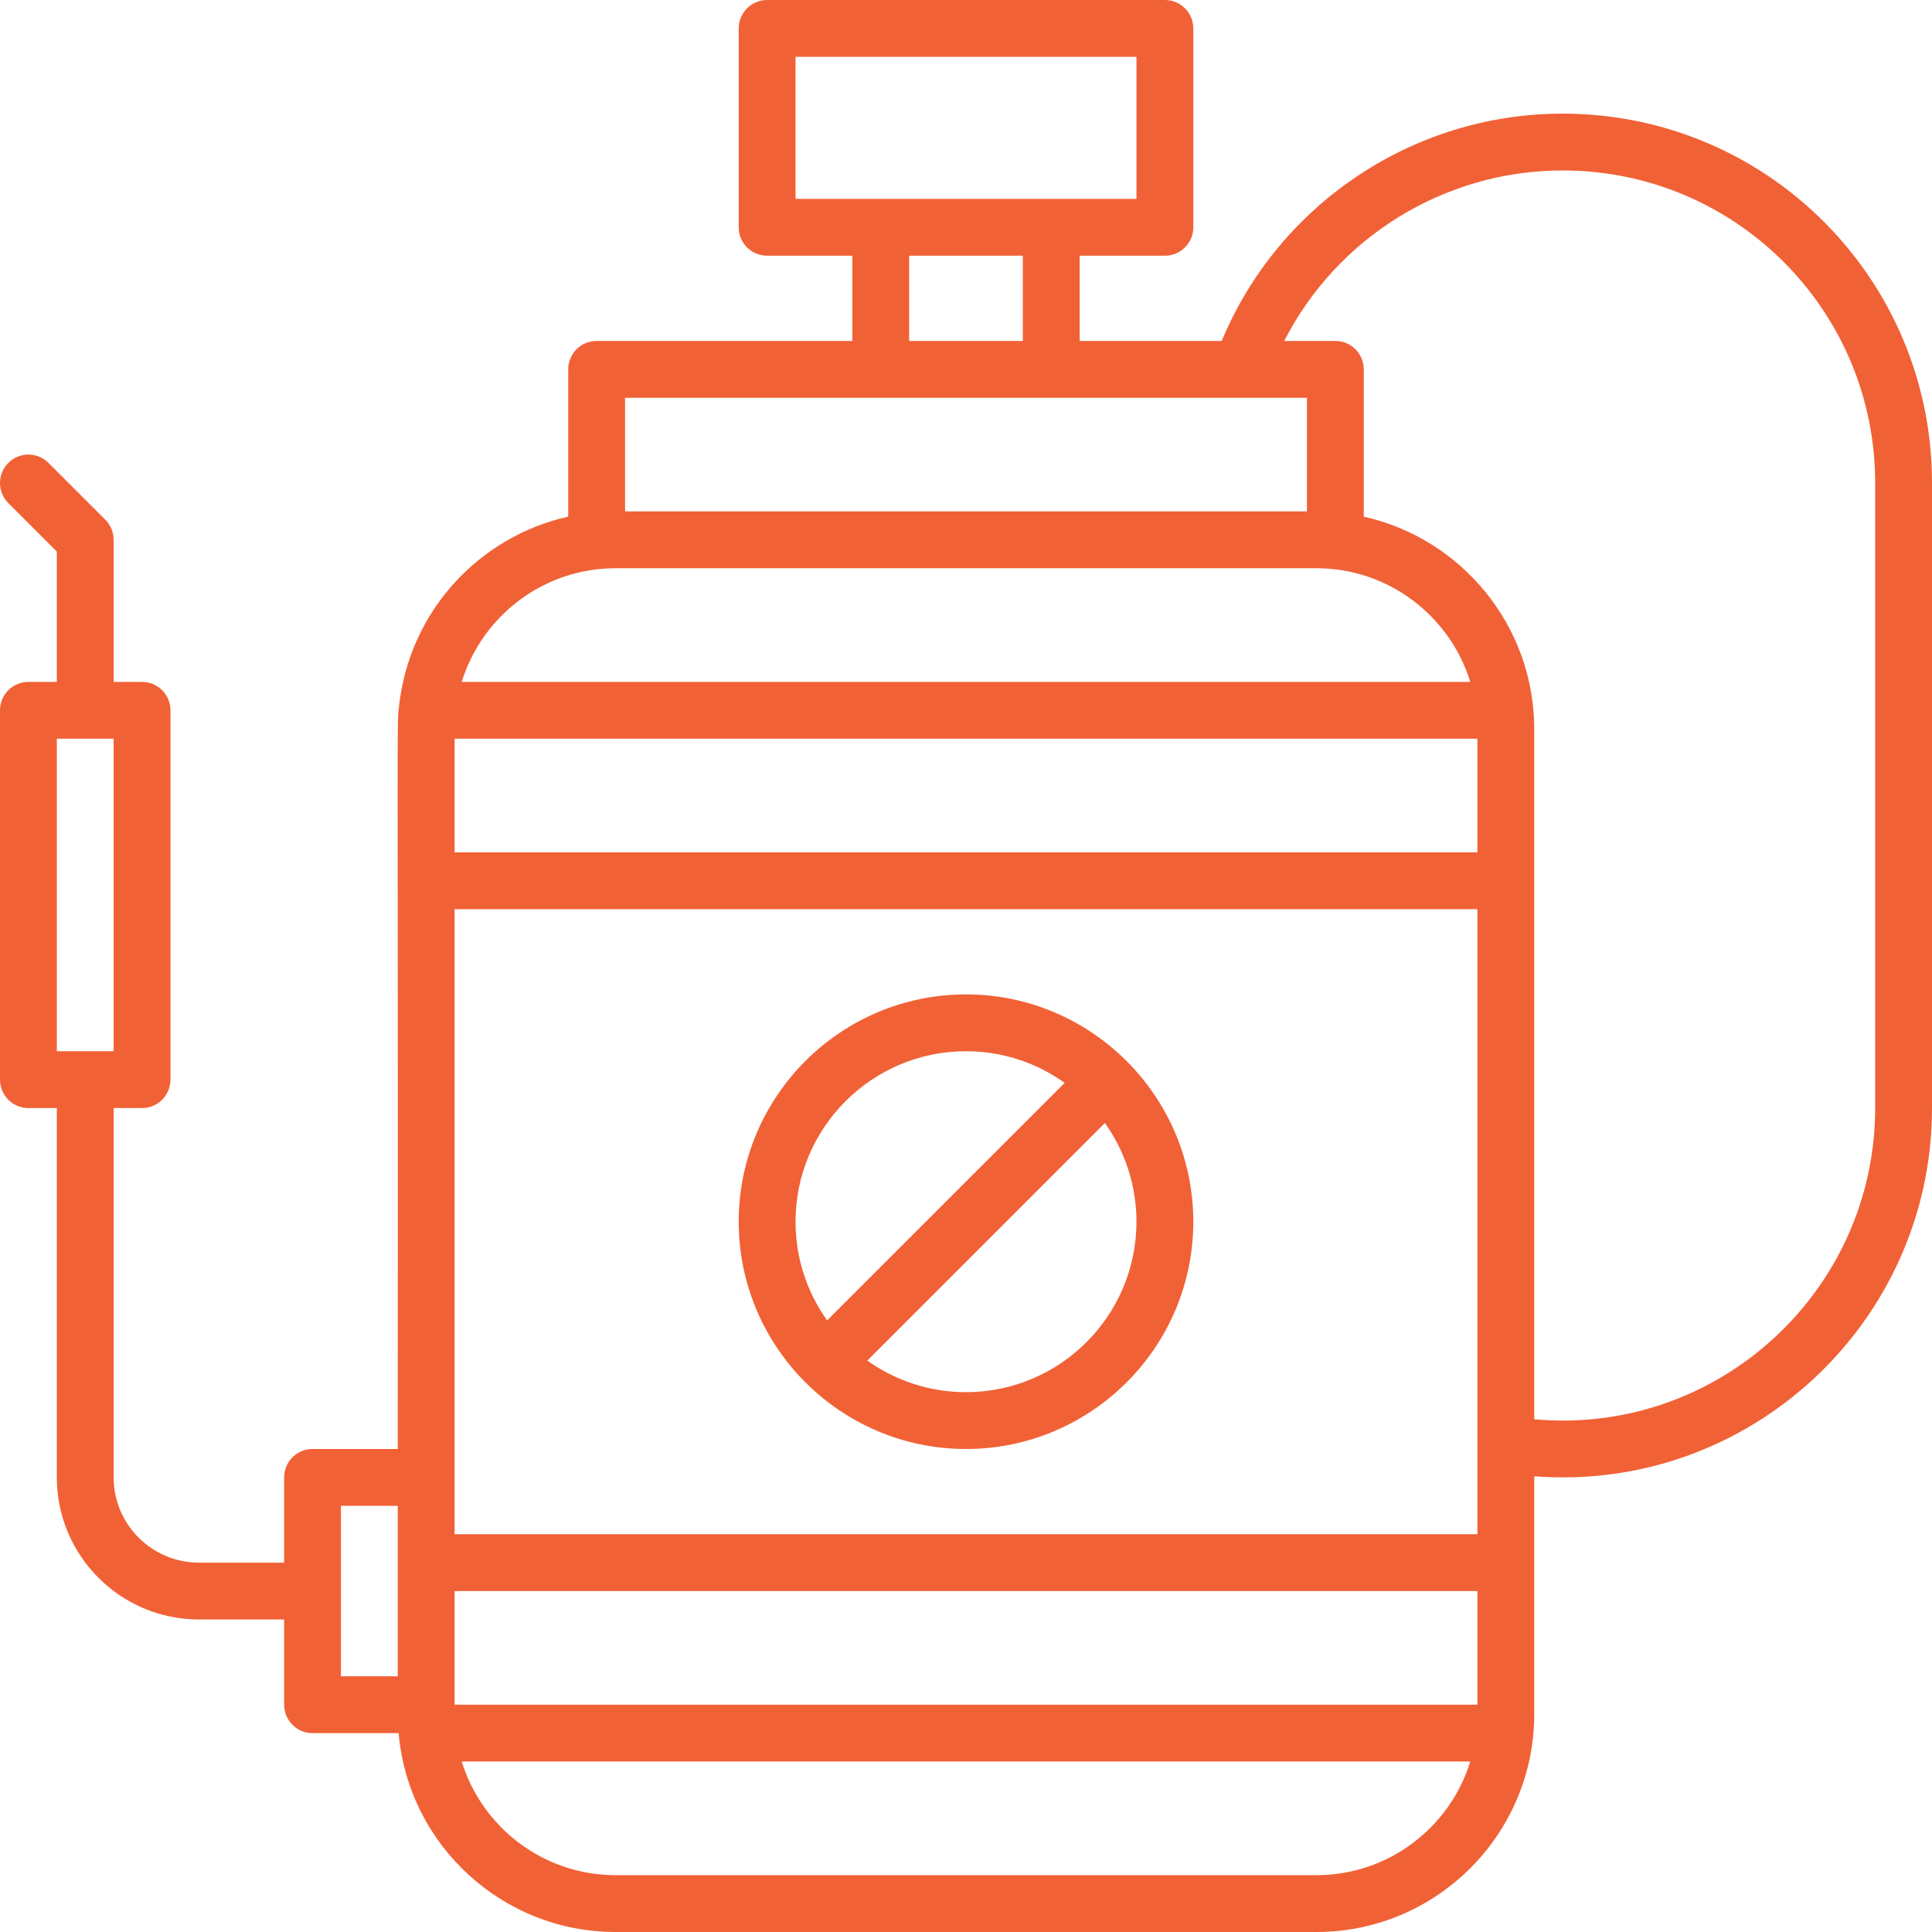 <svg width="60" height="60" viewBox="0 0 60 60" fill="none" xmlns="http://www.w3.org/2000/svg">
<path d="M48.529 3.529C43.886 3.529 39.709 6.342 37.941 10.588H33.529V7.941H36.176C36.664 7.941 37.059 7.546 37.059 7.059V0.882C37.059 0.395 36.664 0 36.176 0H23.823C23.336 0 22.941 0.395 22.941 0.882V7.059C22.941 7.546 23.336 7.941 23.823 7.941H26.471V10.588H18.529C18.042 10.588 17.647 10.983 17.647 11.471V16.045C14.921 16.652 12.706 18.942 12.387 21.972C12.323 22.614 12.365 21.477 12.353 45H9.706C9.218 45 8.824 45.395 8.824 45.883V48.529H6.176C4.717 48.529 3.529 47.342 3.529 45.882V34.412H4.412C4.899 34.412 5.294 34.017 5.294 33.529V22.059C5.294 21.571 4.899 21.177 4.412 21.177H3.529V16.765C3.529 16.531 3.436 16.306 3.271 16.141L1.506 14.376C1.162 14.031 0.603 14.031 0.258 14.376C-0.086 14.721 -0.086 15.279 0.258 15.624L1.765 17.13V21.177H0.882C0.395 21.177 0 21.571 0 22.059V33.529C0 34.017 0.395 34.412 0.882 34.412H1.765V45.882C1.765 48.315 3.744 50.294 6.176 50.294H8.824V52.941C8.824 53.429 9.218 53.824 9.706 53.824H12.38C12.683 57.31 15.613 60 19.118 60H40.882C44.618 60 47.647 56.96 47.647 53.235V45.847C54.342 46.36 60 41.049 60 34.412V15C60 8.657 54.868 3.529 48.529 3.529ZM1.765 32.647V22.941H3.529V32.647H1.765ZM12.353 52.059H10.588V46.765H12.353V52.059ZM24.706 6.176V1.765H35.294V6.176H24.706ZM31.765 7.941V10.588H28.235V7.941H31.765ZM19.412 12.353H40.588V15.882H19.412V12.353ZM19.118 17.647H40.882C43.128 17.647 45.032 19.135 45.661 21.177H14.339C14.968 19.135 16.872 17.647 19.118 17.647ZM40.882 58.235H19.118C16.872 58.235 14.968 56.747 14.339 54.706H45.661C45.032 56.747 43.128 58.235 40.882 58.235ZM45.882 52.941H14.118V49.412H45.882V52.941ZM45.882 47.647H14.118C14.118 46.829 14.118 29.215 14.118 28.235H45.882V47.647ZM45.882 26.471H14.118V22.941H45.882V26.471ZM58.235 34.412C58.235 40.07 53.371 44.594 47.647 44.077V22.647C47.647 19.411 45.367 16.716 42.353 16.045V11.471C42.353 10.983 41.958 10.588 41.471 10.588H39.883C41.522 7.377 44.853 5.294 48.529 5.294C53.897 5.294 58.235 9.637 58.235 15V34.412ZM30 45C33.892 45 37.059 41.833 37.059 37.941C37.059 34.053 33.891 30.882 30 30.882C26.108 30.882 22.941 34.049 22.941 37.941C22.941 41.83 26.109 45 30 45ZM35.294 37.941C35.294 40.86 32.919 43.235 30 43.235C28.858 43.235 27.801 42.871 26.935 42.254L34.313 34.876C34.93 35.742 35.294 36.8 35.294 37.941ZM30 32.647C31.142 32.647 32.199 33.011 33.065 33.629L25.687 41.006C25.07 40.14 24.706 39.083 24.706 37.941C24.706 35.022 27.081 32.647 30 32.647Z" fill="#F16136"/>
</svg>

